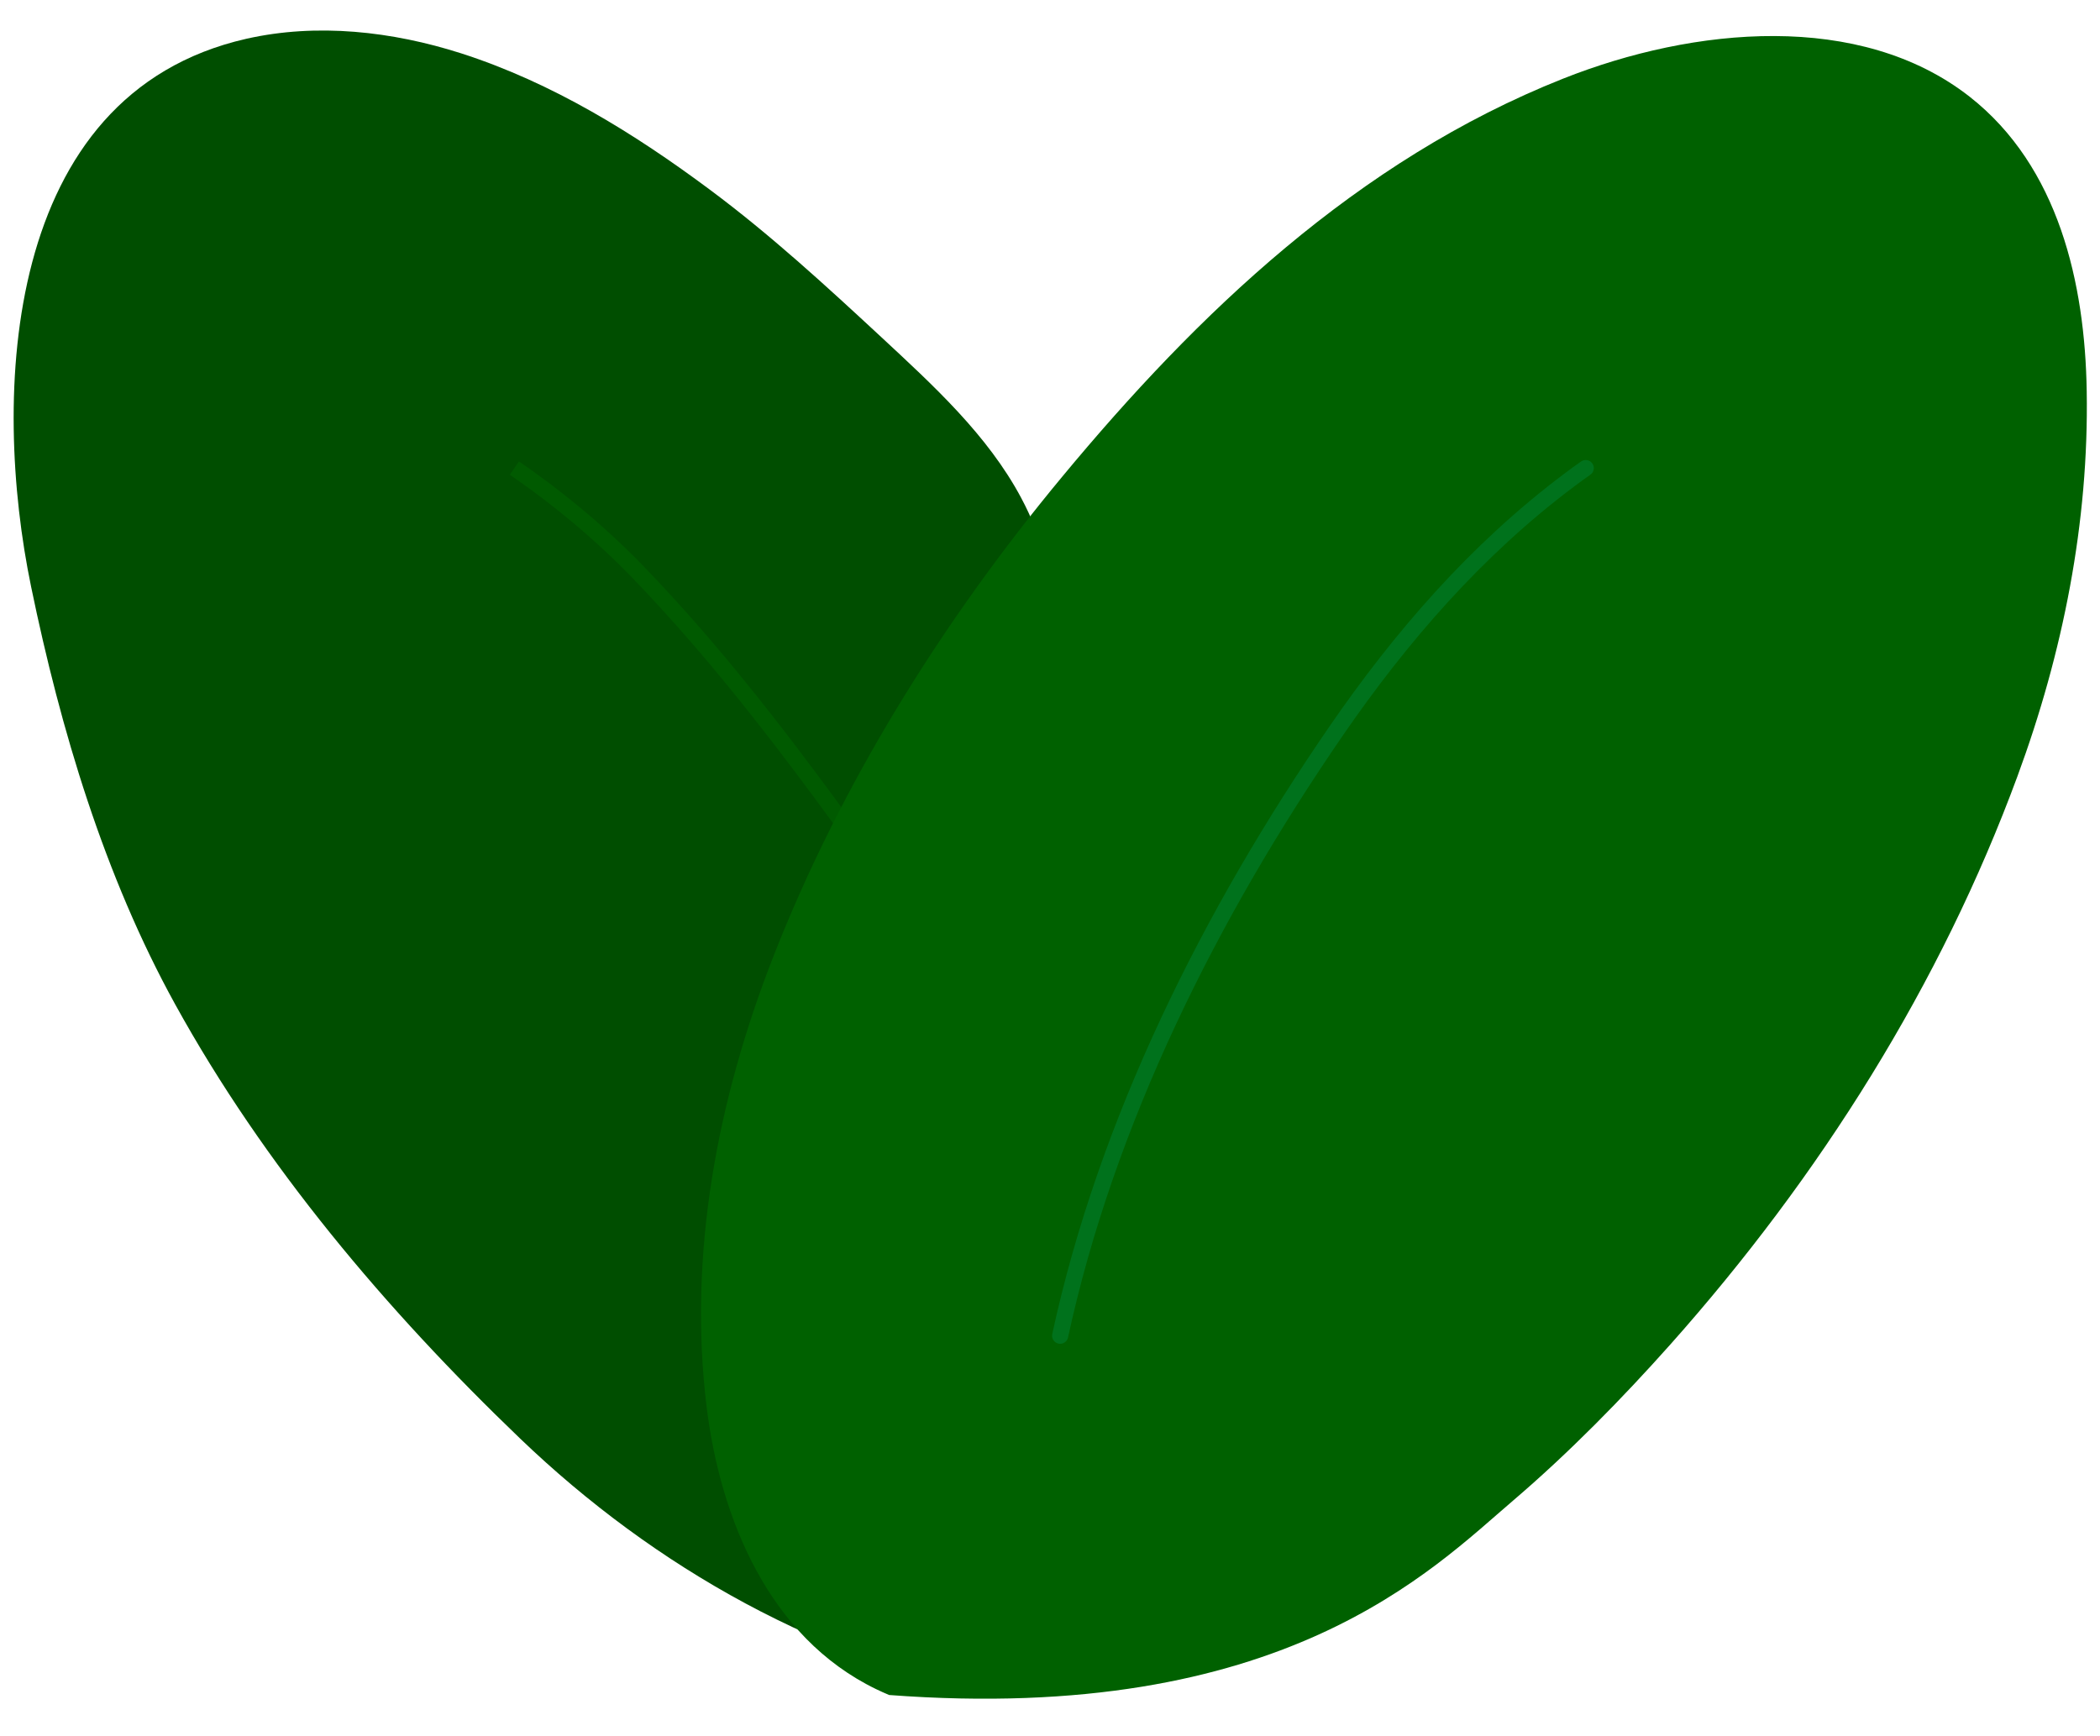 <svg width="104" height="86" viewBox="0 0 104 86" fill="none" xmlns="http://www.w3.org/2000/svg">
<path d="M50.57 24.657C51.634 26.642 52.223 28.844 52.041 31.403C51.958 32.637 51.856 33.892 51.404 35.048C50.032 38.57 50.584 42.694 50.526 46.44C50.473 50.596 50.409 54.742 50.355 58.898C50.238 67.2 50.131 75.502 50.013 83.814L50.022 84.065C40.767 82.375 32.408 77.632 25.762 71.257C19.115 64.882 13.071 57.72 8.68 49.755C5.161 43.372 3.001 36.135 1.54 29.059C-0.412 19.628 0.091 4.676 12.194 1.922C15.702 1.129 19.421 1.55 22.838 2.642C27.357 4.096 31.41 6.607 35.148 9.39C38.156 11.627 40.912 14.164 43.648 16.701C46.233 19.103 48.913 21.552 50.57 24.657Z" fill="#004E00"/>
<path d="M25.474 23.186C27.67 24.688 29.774 26.453 31.58 28.32C36.053 32.947 39.802 38.06 43.493 43.174" stroke="#005A00" stroke-width="0.8" stroke-miterlimit="10"/>
<path d="M44.023 83.956C63.53 85.427 70.946 77.725 74.937 74.324C77.695 71.967 80.331 69.278 82.72 66.596C90.158 58.237 96.114 48.755 99.912 38.45C102.171 32.324 103.452 25.862 103.342 19.372C103.257 14.039 101.958 8.252 97.543 4.789C92.123 0.548 83.906 1.317 77.409 3.896C67.184 7.955 59.271 15.573 52.617 23.597C46.667 30.761 41.63 38.861 38.298 47.383C35.514 54.497 34.072 62.16 34.994 69.684C35.672 75.188 38.065 81.084 43.381 83.662C43.594 83.77 43.809 83.858 44.034 83.957L44.023 83.956Z" fill="#006100"/>
<path d="M52.503 66.16C54.799 55.548 59.938 45.268 66.171 36.207C69.358 31.571 73.113 27.227 77.727 23.77C77.995 23.569 78.252 23.378 78.531 23.186" stroke="#00721C" stroke-width="0.8" stroke-miterlimit="10" stroke-linecap="round"/>
</svg>

